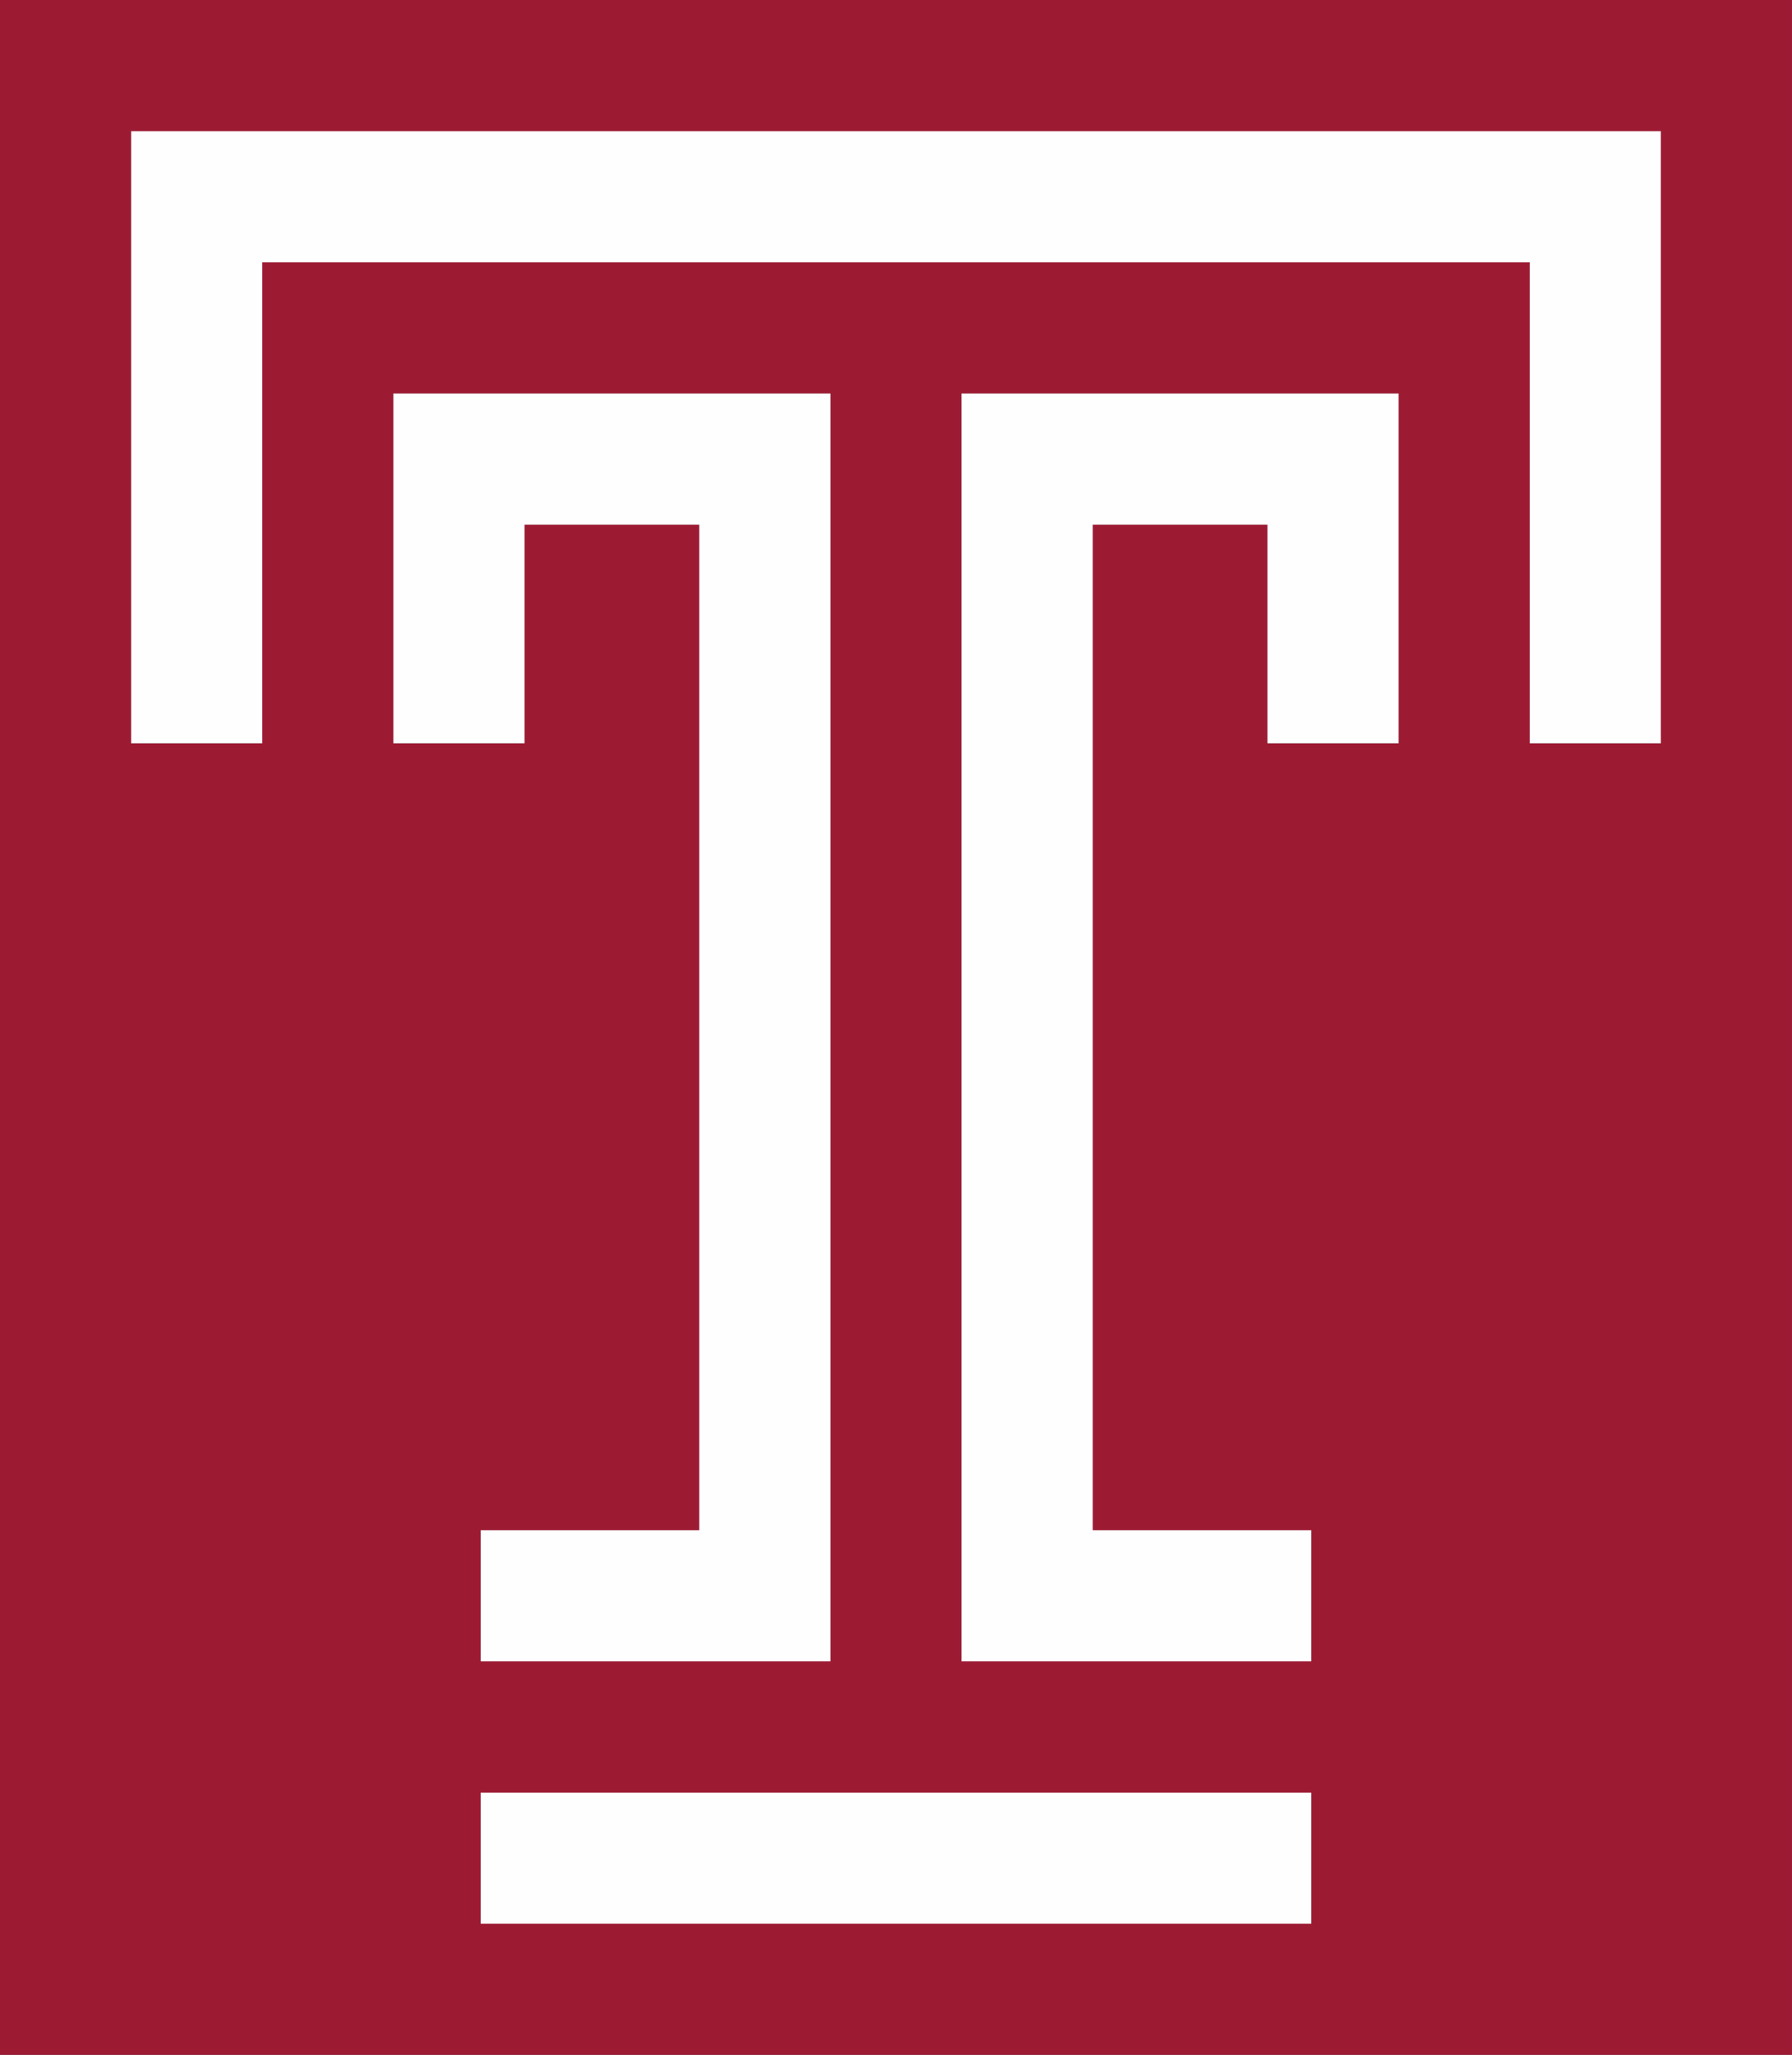 <?xml version="1.0" encoding="UTF-8" standalone="no"?>
<!-- Created with Inkscape (http://www.inkscape.org/) -->
<svg
   xmlns:svg="http://www.w3.org/2000/svg"
   xmlns="http://www.w3.org/2000/svg"
   version="1.0"
   width="500"
   height="573.171"
   id="svg2">
  <rect width="100%" height="100%" fill="#808080" stroke="none"/>
  <defs
     id="defs5" />
  <g
     transform="scale(12.195,12.195)"
     id="g2167">
    <path
       d="M 20.5,47 L 0,47 L 0,23.5 L 0,0 L 20.5,0 L 41,0 L 41,23.5 L 41,47 L 20.5,47 z M 20.5,44 L 30,44 L 30,42.5 L 30,41 L 20.5,41 L 11,41 L 11,42.5 L 11,44 L 20.5,44 z M 15,38 L 19,38 L 19,23.5 L 19,9 L 14,9 L 9,9 L 9,13 L 9,17 L 10.5,17 L 12,17 L 12,14.5 L 12,12 L 14,12 L 16,12 L 16,23.5 L 16,35 L 13.5,35 L 11,35 L 11,36.5 L 11,38 L 15,38 z M 26,38 L 30,38 L 30,36.5 L 30,35 L 27.5,35 L 25,35 L 25,23.5 L 25,12 L 27,12 L 29,12 L 29,14.5 L 29,17 L 30.5,17 L 32,17 L 32,13 L 32,9 L 27,9 L 22,9 L 22,23.5 L 22,38 L 26,38 z M 4.5,17 L 6,17 L 6,11.5 L 6,6 L 20.5,6 L 35,6 L 35,11.5 L 35,17 L 36.5,17 L 38,17 L 38,10 L 38,3 L 20.5,3 L 3,3 L 3,10 L 3,17 L 4.5,17 z "
       style="fill:#9d1a33"
       id="path2169" />
    <path
       d="M 20.5,44 L 11,44 L 11,42.5 L 11,41 L 20.5,41 L 30,41 L 30,42.5 L 30,44 L 20.5,44 z M 15,38 L 11,38 L 11,36.5 L 11,35 L 13.5,35 L 16,35 L 16,23.5 L 16,12 L 14,12 L 12,12 L 12,14.5 L 12,17 L 10.5,17 L 9,17 L 9,13 L 9,9 L 14,9 L 19,9 L 19,23.5 L 19,38 L 15,38 z M 26,38 L 22,38 L 22,23.5 L 22,9 L 27,9 L 32,9 L 32,13 L 32,17 L 30.5,17 L 29,17 L 29,14.5 L 29,12 L 27,12 L 25,12 L 25,23.5 L 25,35 L 27.5,35 L 30,35 L 30,36.5 L 30,38 L 26,38 z M 3,17 L 3,3 L 20.5,3 L 38,3 L 38,10 L 38,17 L 36.5,17 L 35,17 L 35,11.5 L 35,6 L 20.5,6 L 6,6 L 6,11.5 L 6,17 L 3,17 z "
       style="fill:#fefefe"
       id="path2171" />
  </g>
</svg>
